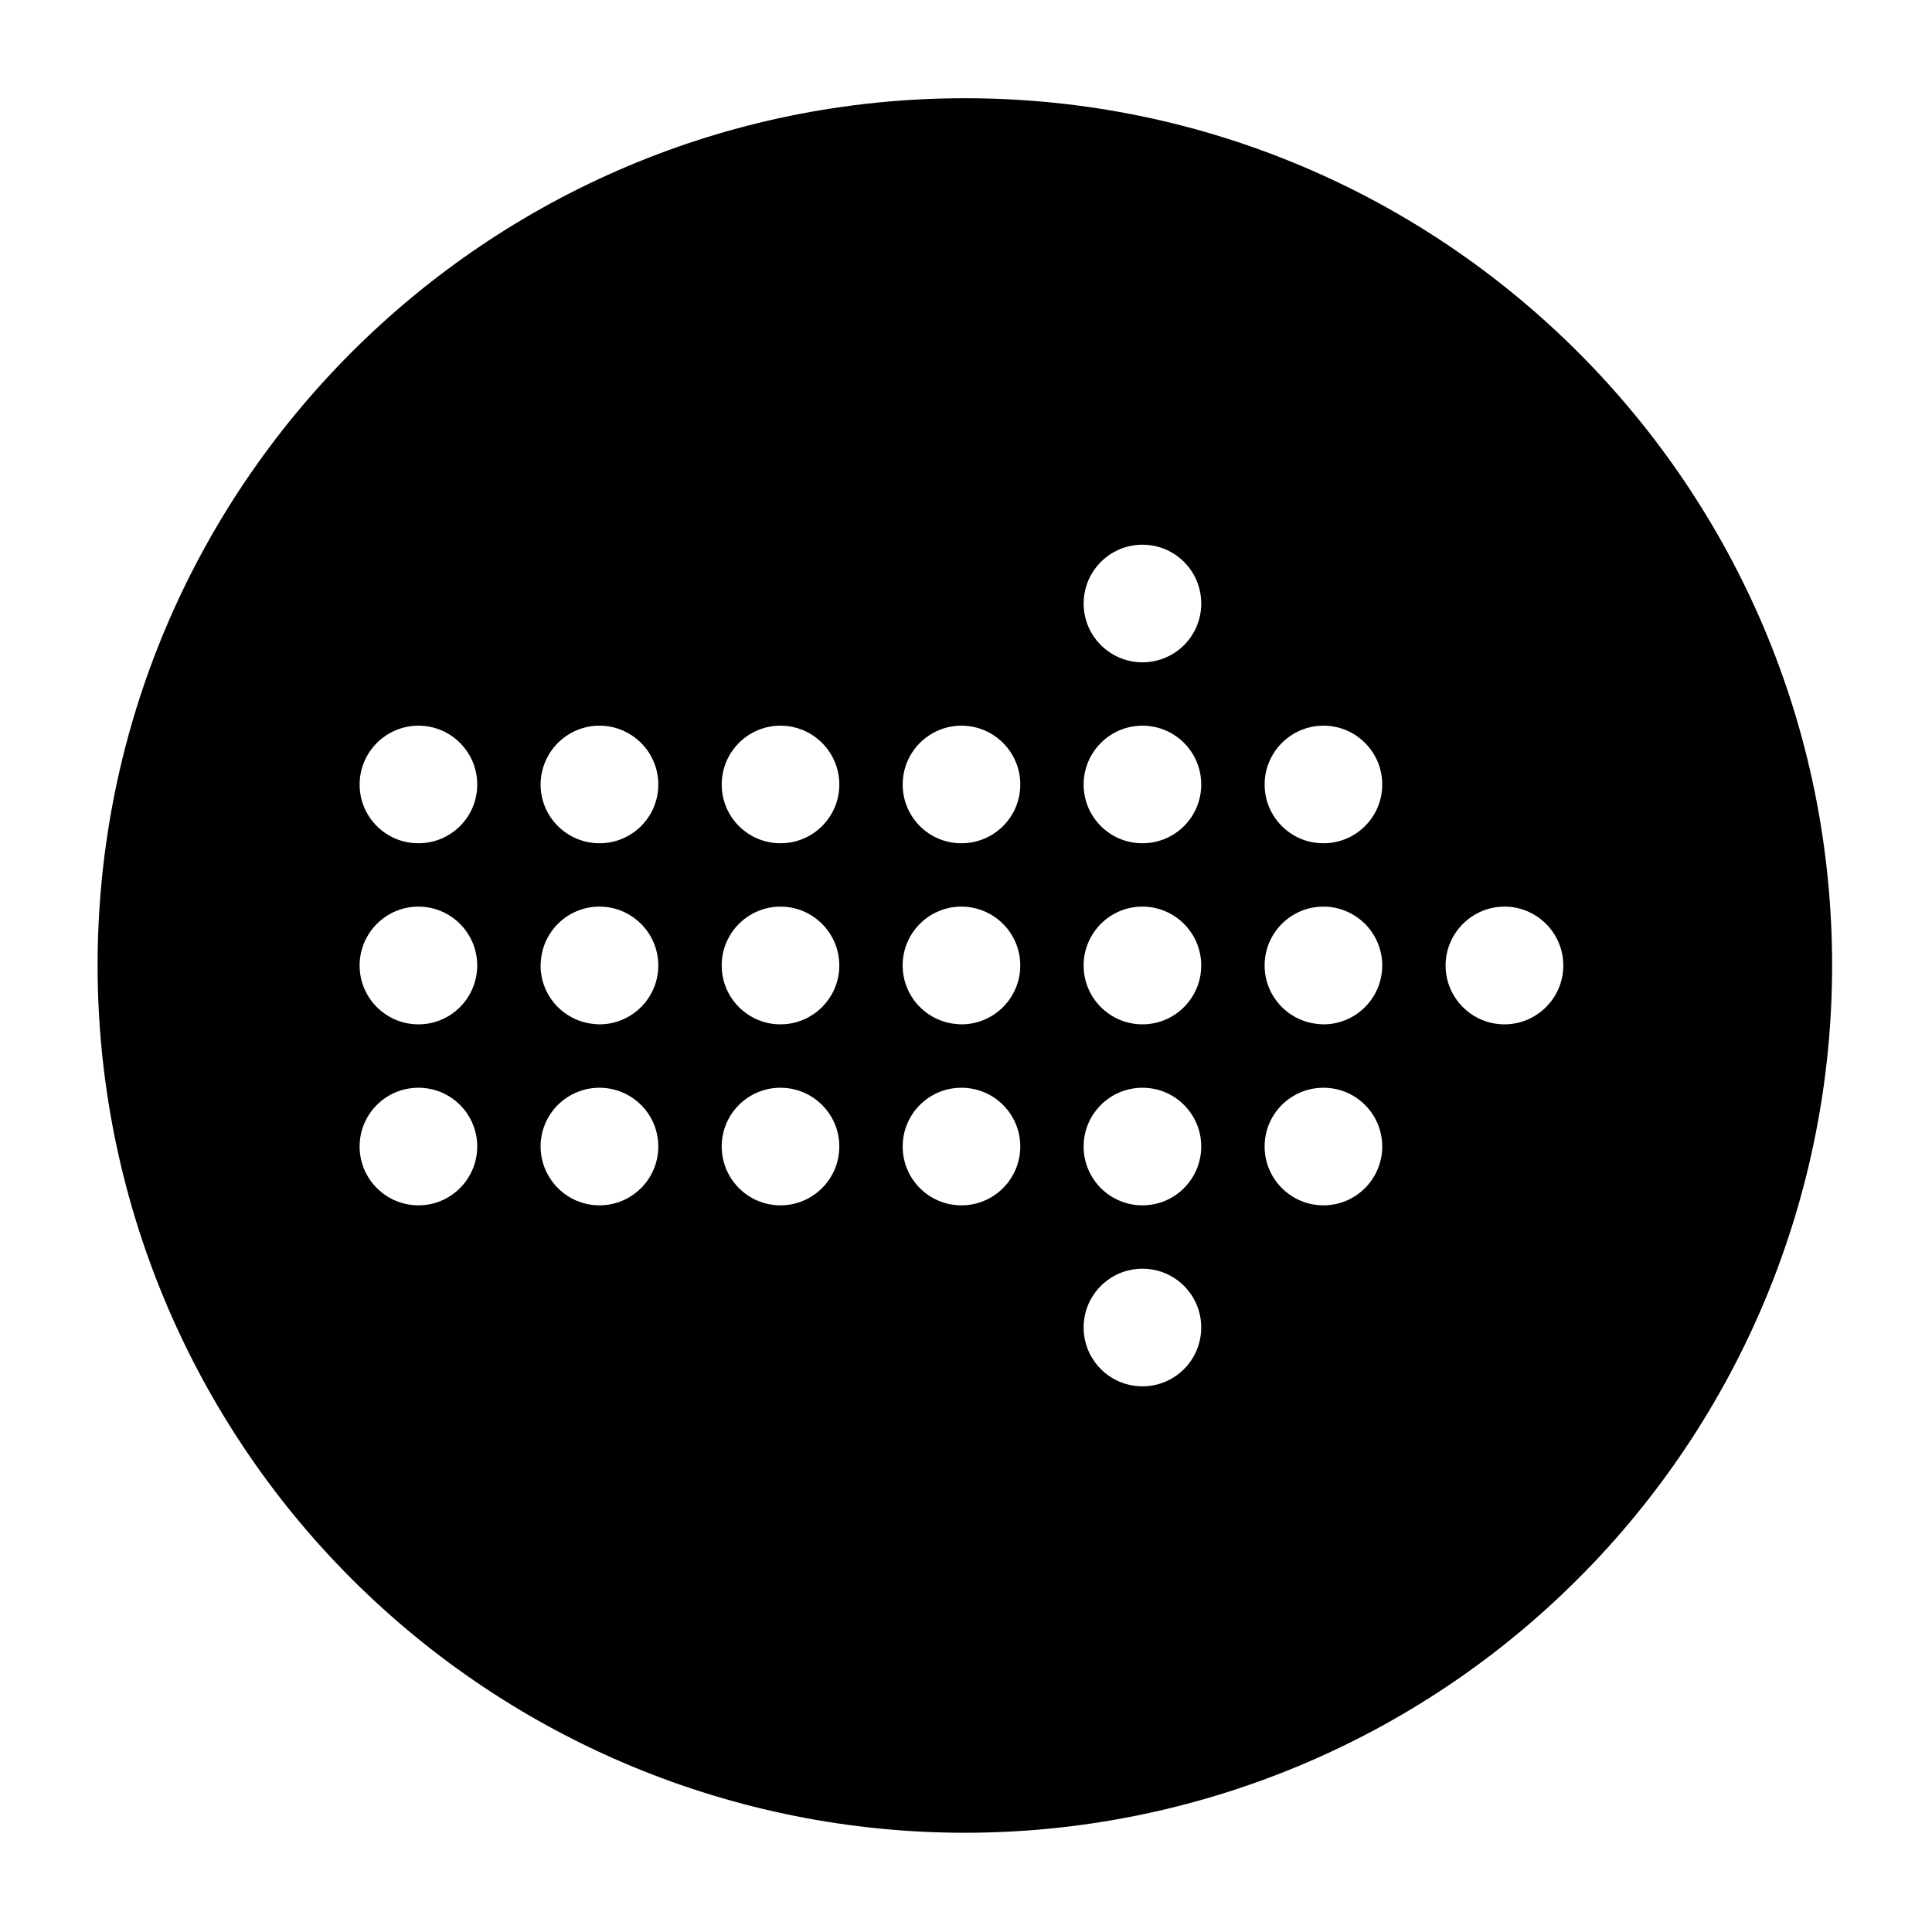 <?xml version="1.0" encoding="UTF-8"?>
<!-- The Best Svg Icon site in the world: iconSvg.co, Visit us! https://iconsvg.co -->
<svg fill="#000000" width="800px" height="800px" version="1.1" viewBox="144 144 512 512" xmlns="http://www.w3.org/2000/svg">
 <path d="m446.77 480.22c8.605 0 15.566 6.969 15.566 15.566 0 8.633-6.965 15.602-15.566 15.602-8.625 0-15.598-6.969-15.598-15.602 0.004-8.598 6.973-15.566 15.598-15.566zm47.969-47.957c8.598 0 15.566 6.969 15.566 15.566 0 8.594-6.969 15.598-15.566 15.598-8.605 0-15.602-6.977-15.602-15.598 0-8.598 6.969-15.566 15.602-15.566zm-47.969 0c8.605 0 15.566 6.969 15.566 15.566 0 8.594-6.965 15.598-15.566 15.598-8.625 0-15.598-6.977-15.598-15.598 0.004-8.598 6.973-15.566 15.598-15.566zm-47.984 0c8.625 0 15.598 6.969 15.598 15.566 0 8.594-6.969 15.598-15.598 15.598-8.605 0-15.566-6.977-15.566-15.598 0-8.598 6.961-15.566 15.566-15.566zm-47.961 0c8.605 0 15.602 6.969 15.602 15.566 0 8.621-6.996 15.598-15.602 15.598-8.598 0-15.566-7.004-15.566-15.598-0.004-8.598 6.965-15.566 15.566-15.566zm-47.965 0c8.598 0 15.598 6.969 15.598 15.566 0 8.621-6.996 15.598-15.598 15.598-8.598 0-15.566-7.004-15.598-15.598 0.004-8.598 7-15.566 15.598-15.566zm-47.957 0c8.598 0 15.566 6.969 15.566 15.566 0 8.594-6.969 15.598-15.566 15.598-8.605 0-15.602-6.977-15.602-15.598 0-8.598 6.969-15.566 15.602-15.566zm287.79-48.004c8.598 0 15.598 7.004 15.598 15.605 0 8.598-6.996 15.598-15.598 15.598-8.598 0-15.598-6.996-15.598-15.598 0.031-8.602 7-15.578 15.598-15.605zm-47.957 0c8.598 0.027 15.566 7.004 15.566 15.605 0 8.598-6.969 15.598-15.566 15.598-0.379 0-0.762-0.027-1.109-0.066-8.16-0.578-14.492-7.367-14.492-15.527 0-0.379 0.035-0.734 0.035-1.109 0.574-8.16 7.371-14.5 15.566-14.5zm-47.969 0c8.605 0.027 15.566 7.004 15.566 15.605 0 8.598-6.965 15.598-15.566 15.598-8.625 0-15.598-6.996-15.598-15.598 0.004-8.602 6.973-15.605 15.598-15.605zm-47.984 0c8.625 0.027 15.598 7.004 15.598 15.605 0 8.598-6.969 15.598-15.598 15.598-0.352 0-0.734-0.027-1.082-0.066-8.16-0.578-14.488-7.367-14.488-15.527 0-0.379 0-0.734 0.027-1.109 0.586-8.16 7.375-14.5 15.543-14.5zm-47.961 0c8.605 0 15.602 7.004 15.602 15.605 0 8.598-6.996 15.598-15.602 15.598-8.598 0-15.566-6.996-15.566-15.598-0.004-8.602 6.965-15.578 15.566-15.605zm-47.965 0c8.598 0 15.598 7.004 15.598 15.605 0 8.598-6.996 15.598-15.598 15.598-0.375 0-0.727-0.027-1.109-0.066-8.16-0.578-14.488-7.367-14.488-15.527 0-0.379 0.027-0.734 0.055-1.109 0.59-8.16 7.356-14.5 15.543-14.5zm-47.957 0c8.598 0.027 15.566 7.004 15.566 15.605 0 8.598-6.969 15.598-15.566 15.598-8.633 0-15.602-6.996-15.602-15.598 0-8.602 7-15.605 15.602-15.605zm239.84-47.949c8.598 0 15.566 6.996 15.566 15.598 0 8.605-6.969 15.562-15.566 15.562-8.633 0.027-15.602-6.957-15.602-15.562 0-8.602 7-15.598 15.602-15.598zm-47.969 0c8.605 0 15.566 6.996 15.566 15.598 0 8.605-6.965 15.562-15.566 15.562-8.625 0.027-15.598-6.957-15.598-15.562 0.004-8.602 6.973-15.598 15.598-15.598zm-47.984 0c8.625 0 15.598 6.996 15.598 15.598 0 8.605-6.969 15.562-15.598 15.562-8.605 0.027-15.566-6.957-15.566-15.562 0-8.602 6.961-15.598 15.566-15.598zm-47.961 0c8.605 0 15.602 6.996 15.602 15.598 0 8.605-6.996 15.59-15.602 15.562-8.598 0-15.566-6.957-15.566-15.562-0.004-8.602 6.965-15.598 15.566-15.598zm-47.965 0c8.598 0 15.598 6.996 15.598 15.598 0 8.605-6.996 15.59-15.598 15.562-8.598 0-15.598-6.957-15.598-15.562 0.031-8.602 7-15.598 15.598-15.598zm-47.957 0c8.598 0 15.566 6.996 15.566 15.598 0 8.605-6.969 15.562-15.566 15.562-8.633 0.027-15.602-6.957-15.602-15.562 0-8.602 7-15.598 15.602-15.598zm191.87-47.957c8.605 0 15.566 6.965 15.566 15.598 0 8.598-6.965 15.566-15.566 15.566-8.625 0-15.598-6.969-15.598-15.566 0.004-8.637 6.973-15.598 15.598-15.598zm-47.082-118.32c-126.94 0-229.83 102.89-229.83 229.84 0 60.965 24.199 119.42 67.293 162.51 43.121 43.121 101.58 67.316 162.54 67.316 60.961 0 119.42-24.195 162.51-67.316 43.121-43.094 67.32-101.55 67.32-162.51 0.004-126.95-102.89-229.84-229.83-229.84z"/>
</svg>